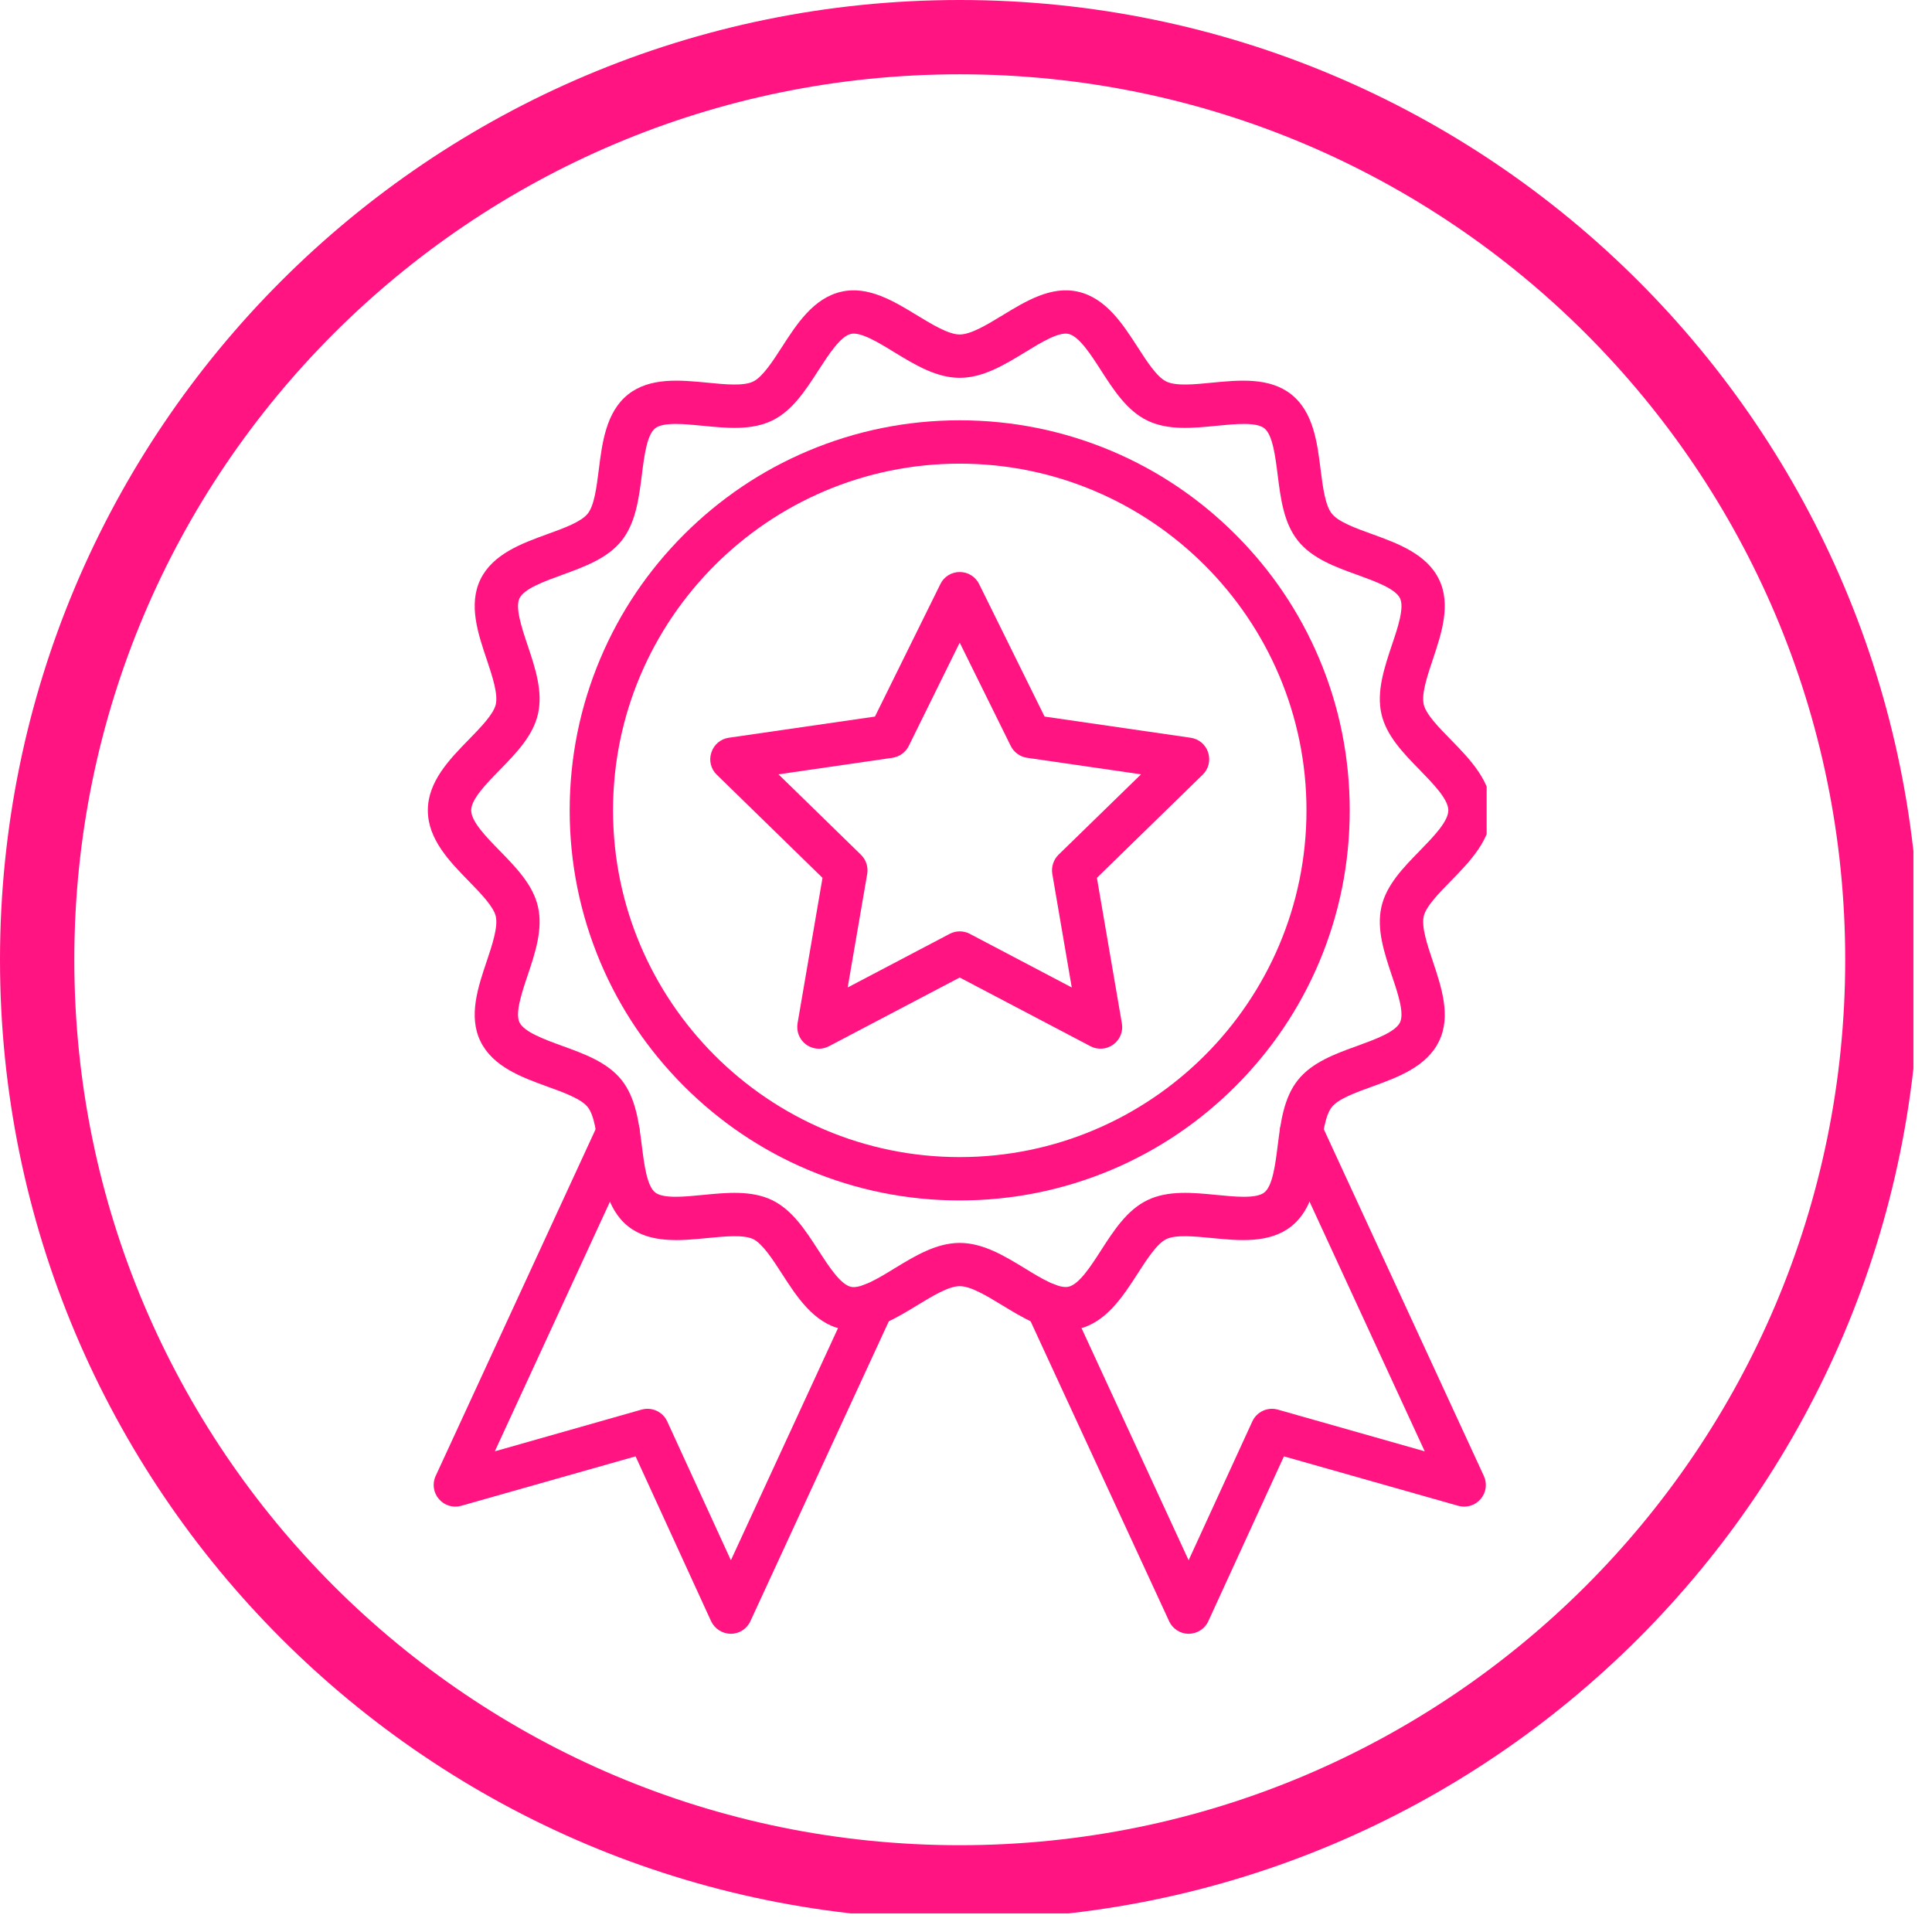 <?xml version="1.0" encoding="UTF-8"?>
<svg xmlns="http://www.w3.org/2000/svg" xmlns:xlink="http://www.w3.org/1999/xlink" width="104" zoomAndPan="magnify" viewBox="0 0 78 78" height="104" preserveAspectRatio="xMidYMid meet" version="1.0">
  <defs>
    <clipPath id="e6bd5008ef">
      <path d="M 0 0 L 77.25 0 L 77.25 77.25 L 0 77.25 Z M 0 0 " clip-rule="nonzero"></path>
    </clipPath>
    <clipPath id="6bd388430e">
      <path d="M 38.746 0 C 17.348 0 0 17.348 0 38.75 C 0 60.148 17.348 77.496 38.746 77.496 C 60.148 77.496 77.496 60.148 77.496 38.75 C 77.496 17.348 60.148 0 38.746 0 Z M 38.746 0 " clip-rule="nonzero"></path>
    </clipPath>
    <clipPath id="652c523363">
      <path d="M 17.27 11.52 L 60.02 11.52 L 60.02 54 L 17.27 54 Z M 17.27 11.52 " clip-rule="nonzero"></path>
    </clipPath>
    <clipPath id="5096f3f9d0">
      <path d="M 17.27 44 L 37 44 L 37 66 L 17.27 66 Z M 17.27 44 " clip-rule="nonzero"></path>
    </clipPath>
  </defs>
  <g clip-path="url(#e6bd5008ef)">
    <g clip-path="url(#6bd388430e)">
      <path stroke-linecap="butt" transform="matrix(0.75, 0, 0, 0.75, 0, 0)" fill="none" stroke-linejoin="miter" d="M 51.661 -0 C 23.13 -0 -0 23.13 -0 51.667 C -0 80.198 23.13 103.328 51.661 103.328 C 80.198 103.328 103.328 80.198 103.328 51.667 C 103.328 23.13 80.198 -0 51.661 -0 Z M 51.661 -0 " stroke="#ff1482" stroke-width="8" stroke-opacity="1" stroke-miterlimit="4"></path>
    </g>
  </g>
  <g clip-path="url(#652c523363)">
    <path fill="#ff1482" d="M 43.031 53.711 C 42.125 53.711 41.254 53.18 40.473 52.703 C 39.848 52.324 39.199 51.926 38.746 51.926 C 38.297 51.926 37.648 52.324 37.023 52.703 C 36.242 53.18 35.371 53.711 34.461 53.711 C 34.301 53.711 34.137 53.695 33.969 53.656 C 32.844 53.402 32.168 52.352 31.57 51.426 C 31.203 50.855 30.785 50.211 30.41 50.027 C 30.02 49.84 29.273 49.914 28.555 49.984 C 27.473 50.09 26.242 50.211 25.355 49.508 C 24.469 48.797 24.312 47.566 24.176 46.48 C 24.086 45.77 23.996 45.031 23.727 44.695 C 23.461 44.363 22.766 44.109 22.094 43.867 C 21.062 43.492 19.895 43.066 19.395 42.035 C 18.906 41.023 19.297 39.855 19.645 38.824 C 19.875 38.137 20.113 37.426 20.016 36.992 C 19.922 36.594 19.391 36.051 18.922 35.57 C 18.148 34.777 17.273 33.879 17.273 32.715 C 17.273 31.555 18.148 30.656 18.922 29.863 C 19.391 29.383 19.922 28.84 20.016 28.441 C 20.113 28.008 19.875 27.297 19.645 26.609 C 19.297 25.578 18.906 24.41 19.395 23.395 C 19.895 22.367 21.062 21.941 22.094 21.566 C 22.766 21.324 23.461 21.07 23.727 20.738 C 23.996 20.402 24.086 19.664 24.176 18.953 C 24.312 17.867 24.469 16.637 25.355 15.926 C 26.242 15.223 27.473 15.344 28.555 15.449 C 29.273 15.52 30.02 15.594 30.41 15.402 C 30.785 15.223 31.203 14.578 31.57 14.008 C 32.168 13.082 32.844 12.031 33.969 11.777 C 35.055 11.527 36.102 12.168 37.023 12.73 C 37.648 13.109 38.297 13.504 38.746 13.504 C 39.199 13.504 39.848 13.109 40.473 12.73 C 41.395 12.168 42.438 11.527 43.523 11.777 C 44.648 12.031 45.328 13.082 45.926 14.008 C 46.293 14.578 46.707 15.223 47.086 15.402 C 47.477 15.594 48.219 15.52 48.938 15.449 C 50.023 15.344 51.254 15.223 52.137 15.926 C 53.027 16.637 53.18 17.867 53.316 18.953 C 53.406 19.664 53.5 20.402 53.77 20.738 C 54.031 21.07 54.73 21.324 55.402 21.566 C 56.434 21.941 57.602 22.367 58.098 23.395 C 58.59 24.41 58.195 25.578 57.852 26.609 C 57.621 27.297 57.383 28.008 57.48 28.441 C 57.57 28.84 58.102 29.383 58.574 29.863 C 59.348 30.656 60.223 31.555 60.223 32.715 C 60.223 33.879 59.348 34.777 58.574 35.57 C 58.102 36.051 57.57 36.594 57.48 36.992 C 57.383 37.426 57.621 38.137 57.852 38.824 C 58.195 39.855 58.59 41.023 58.098 42.035 C 57.602 43.066 56.434 43.492 55.402 43.867 C 54.73 44.109 54.031 44.363 53.77 44.695 C 53.5 45.031 53.406 45.77 53.316 46.48 C 53.18 47.566 53.027 48.797 52.137 49.508 C 51.254 50.211 50.023 50.09 48.938 49.984 C 48.219 49.914 47.477 49.84 47.086 50.027 C 46.707 50.211 46.293 50.855 45.926 51.426 C 45.328 52.352 44.648 53.402 43.527 53.656 C 43.359 53.695 43.195 53.711 43.031 53.711 Z M 38.746 50.18 C 39.691 50.18 40.551 50.703 41.383 51.211 C 42.02 51.602 42.742 52.039 43.137 51.949 C 43.566 51.855 44.039 51.121 44.453 50.477 C 44.969 49.676 45.504 48.848 46.324 48.453 C 47.16 48.051 48.152 48.148 49.109 48.242 C 49.863 48.316 50.719 48.402 51.047 48.141 C 51.379 47.871 51.488 47.02 51.582 46.266 C 51.703 45.309 51.824 44.324 52.402 43.602 C 52.973 42.887 53.902 42.547 54.805 42.223 C 55.523 41.961 56.336 41.664 56.523 41.277 C 56.703 40.902 56.434 40.094 56.191 39.383 C 55.887 38.465 55.566 37.516 55.773 36.605 C 55.973 35.727 56.66 35.023 57.32 34.348 C 57.859 33.793 58.473 33.168 58.473 32.715 C 58.473 32.266 57.859 31.641 57.32 31.086 C 56.66 30.41 55.973 29.707 55.773 28.828 C 55.566 27.918 55.887 26.969 56.191 26.051 C 56.434 25.34 56.703 24.527 56.523 24.156 C 56.336 23.766 55.523 23.473 54.805 23.211 C 53.902 22.887 52.973 22.547 52.402 21.832 C 51.824 21.109 51.703 20.125 51.582 19.168 C 51.488 18.414 51.379 17.559 51.047 17.293 C 50.719 17.031 49.863 17.117 49.109 17.191 C 48.152 17.285 47.16 17.383 46.324 16.98 C 45.504 16.586 44.969 15.758 44.453 14.957 C 44.039 14.312 43.566 13.578 43.137 13.48 C 42.742 13.391 42.02 13.832 41.383 14.223 C 40.551 14.73 39.691 15.254 38.746 15.254 C 37.805 15.254 36.941 14.73 36.109 14.223 C 35.473 13.832 34.75 13.391 34.355 13.48 C 33.93 13.578 33.457 14.312 33.039 14.957 C 32.523 15.758 31.988 16.586 31.172 16.98 C 30.336 17.383 29.344 17.285 28.387 17.191 C 27.633 17.117 26.777 17.031 26.449 17.293 C 26.117 17.559 26.008 18.414 25.914 19.168 C 25.793 20.125 25.668 21.109 25.094 21.832 C 24.523 22.547 23.59 22.883 22.691 23.211 C 21.973 23.473 21.16 23.766 20.973 24.156 C 20.793 24.527 21.062 25.34 21.301 26.051 C 21.609 26.969 21.926 27.918 21.719 28.828 C 21.52 29.707 20.836 30.41 20.176 31.086 C 19.633 31.641 19.023 32.266 19.023 32.715 C 19.023 33.168 19.633 33.793 20.176 34.348 C 20.836 35.023 21.52 35.727 21.719 36.605 C 21.926 37.516 21.609 38.465 21.301 39.383 C 21.062 40.094 20.793 40.902 20.973 41.277 C 21.16 41.664 21.973 41.961 22.691 42.223 C 23.59 42.547 24.523 42.887 25.094 43.602 C 25.668 44.324 25.793 45.309 25.914 46.266 C 26.008 47.02 26.117 47.871 26.449 48.141 C 26.777 48.402 27.633 48.316 28.387 48.242 C 29.344 48.148 30.336 48.051 31.172 48.453 C 31.988 48.848 32.523 49.676 33.039 50.477 C 33.457 51.121 33.93 51.855 34.355 51.953 C 34.75 52.039 35.473 51.602 36.109 51.211 C 36.941 50.703 37.805 50.18 38.746 50.18 Z M 38.746 50.18 " fill-opacity="1" fill-rule="nonzero"></path>
  </g>
  <path fill="#ff1482" d="M 38.746 48.465 C 36.621 48.465 34.559 48.047 32.617 47.227 C 30.742 46.434 29.059 45.297 27.613 43.852 C 26.168 42.406 25.031 40.723 24.238 38.848 C 23.418 36.902 23 34.844 23 32.715 C 23 30.59 23.418 28.527 24.238 26.586 C 25.031 24.711 26.168 23.027 27.613 21.582 C 29.059 20.137 30.742 19 32.617 18.207 C 34.559 17.387 36.621 16.969 38.746 16.969 C 40.871 16.969 42.934 17.387 44.879 18.207 C 46.754 19 48.438 20.137 49.883 21.582 C 51.328 23.027 52.465 24.711 53.258 26.586 C 54.078 28.527 54.492 30.59 54.492 32.715 C 54.492 34.844 54.078 36.902 53.258 38.848 C 52.465 40.723 51.328 42.406 49.883 43.852 C 48.438 45.297 46.754 46.434 44.879 47.227 C 42.934 48.047 40.871 48.465 38.746 48.465 Z M 38.746 18.719 C 31.031 18.719 24.75 25 24.75 32.715 C 24.75 40.434 31.031 46.715 38.746 46.715 C 46.465 46.715 52.746 40.434 52.746 32.715 C 52.746 25 46.465 18.719 38.746 18.719 Z M 38.746 18.719 " fill-opacity="1" fill-rule="nonzero"></path>
  <path fill="#ff1482" d="M 33.062 42.34 C 32.883 42.34 32.699 42.281 32.547 42.172 C 32.277 41.977 32.145 41.645 32.199 41.316 L 33.207 35.441 L 28.938 31.277 C 28.699 31.047 28.613 30.699 28.719 30.383 C 28.82 30.062 29.094 29.832 29.422 29.785 L 35.324 28.93 L 37.965 23.582 C 38.109 23.281 38.414 23.094 38.746 23.094 C 39.082 23.094 39.383 23.281 39.531 23.582 L 42.172 28.93 L 48.07 29.785 C 48.402 29.832 48.676 30.062 48.777 30.383 C 48.879 30.699 48.793 31.047 48.555 31.277 L 44.285 35.441 L 45.293 41.316 C 45.352 41.645 45.215 41.977 44.945 42.172 C 44.676 42.367 44.32 42.395 44.023 42.238 L 38.746 39.465 L 33.469 42.238 C 33.34 42.305 33.203 42.34 33.062 42.34 Z M 38.746 37.602 C 38.887 37.602 39.027 37.633 39.156 37.703 L 43.27 39.867 L 42.484 35.281 C 42.438 35 42.531 34.711 42.734 34.508 L 46.066 31.262 L 41.465 30.594 C 41.18 30.551 40.934 30.375 40.805 30.113 L 38.746 25.945 L 36.691 30.113 C 36.562 30.375 36.316 30.551 36.031 30.594 L 31.43 31.262 L 34.758 34.508 C 34.965 34.711 35.059 35 35.012 35.281 L 34.223 39.867 L 38.34 37.703 C 38.469 37.633 38.609 37.602 38.746 37.602 Z M 38.746 37.602 " fill-opacity="1" fill-rule="nonzero"></path>
  <path fill="#ff1482" d="M 47.992 65.961 C 47.652 65.961 47.34 65.762 47.199 65.449 L 41.469 53.043 C 41.266 52.602 41.457 52.082 41.898 51.879 C 42.336 51.68 42.855 51.871 43.059 52.309 L 47.988 62.992 L 50.559 57.387 C 50.738 56.996 51.176 56.793 51.59 56.91 L 57.52 58.594 L 51.746 46.078 C 51.543 45.641 51.734 45.121 52.172 44.918 C 52.609 44.715 53.129 44.906 53.332 45.344 L 59.906 59.586 C 60.051 59.895 60 60.262 59.777 60.52 C 59.555 60.781 59.203 60.887 58.871 60.793 L 51.836 58.797 L 48.785 65.449 C 48.645 65.758 48.336 65.957 47.992 65.961 Z M 47.992 65.961 " fill-opacity="1" fill-rule="nonzero"></path>
  <g clip-path="url(#5096f3f9d0)">
    <path fill="#ff1482" d="M 29.504 65.961 C 29.16 65.957 28.852 65.758 28.707 65.449 L 25.66 58.797 L 18.621 60.793 C 18.293 60.887 17.941 60.781 17.719 60.52 C 17.496 60.262 17.445 59.895 17.59 59.586 L 24.16 45.344 C 24.363 44.906 24.883 44.715 25.324 44.918 C 25.762 45.121 25.953 45.641 25.75 46.078 L 19.977 58.594 L 25.902 56.91 C 26.32 56.793 26.758 56.996 26.938 57.387 L 29.508 62.992 L 34.438 52.309 C 34.641 51.871 35.16 51.68 35.598 51.879 C 36.035 52.082 36.227 52.602 36.023 53.043 L 30.297 65.449 C 30.156 65.762 29.844 65.961 29.504 65.961 Z M 29.504 65.961 " fill-opacity="1" fill-rule="nonzero"></path>
  </g>
</svg>
